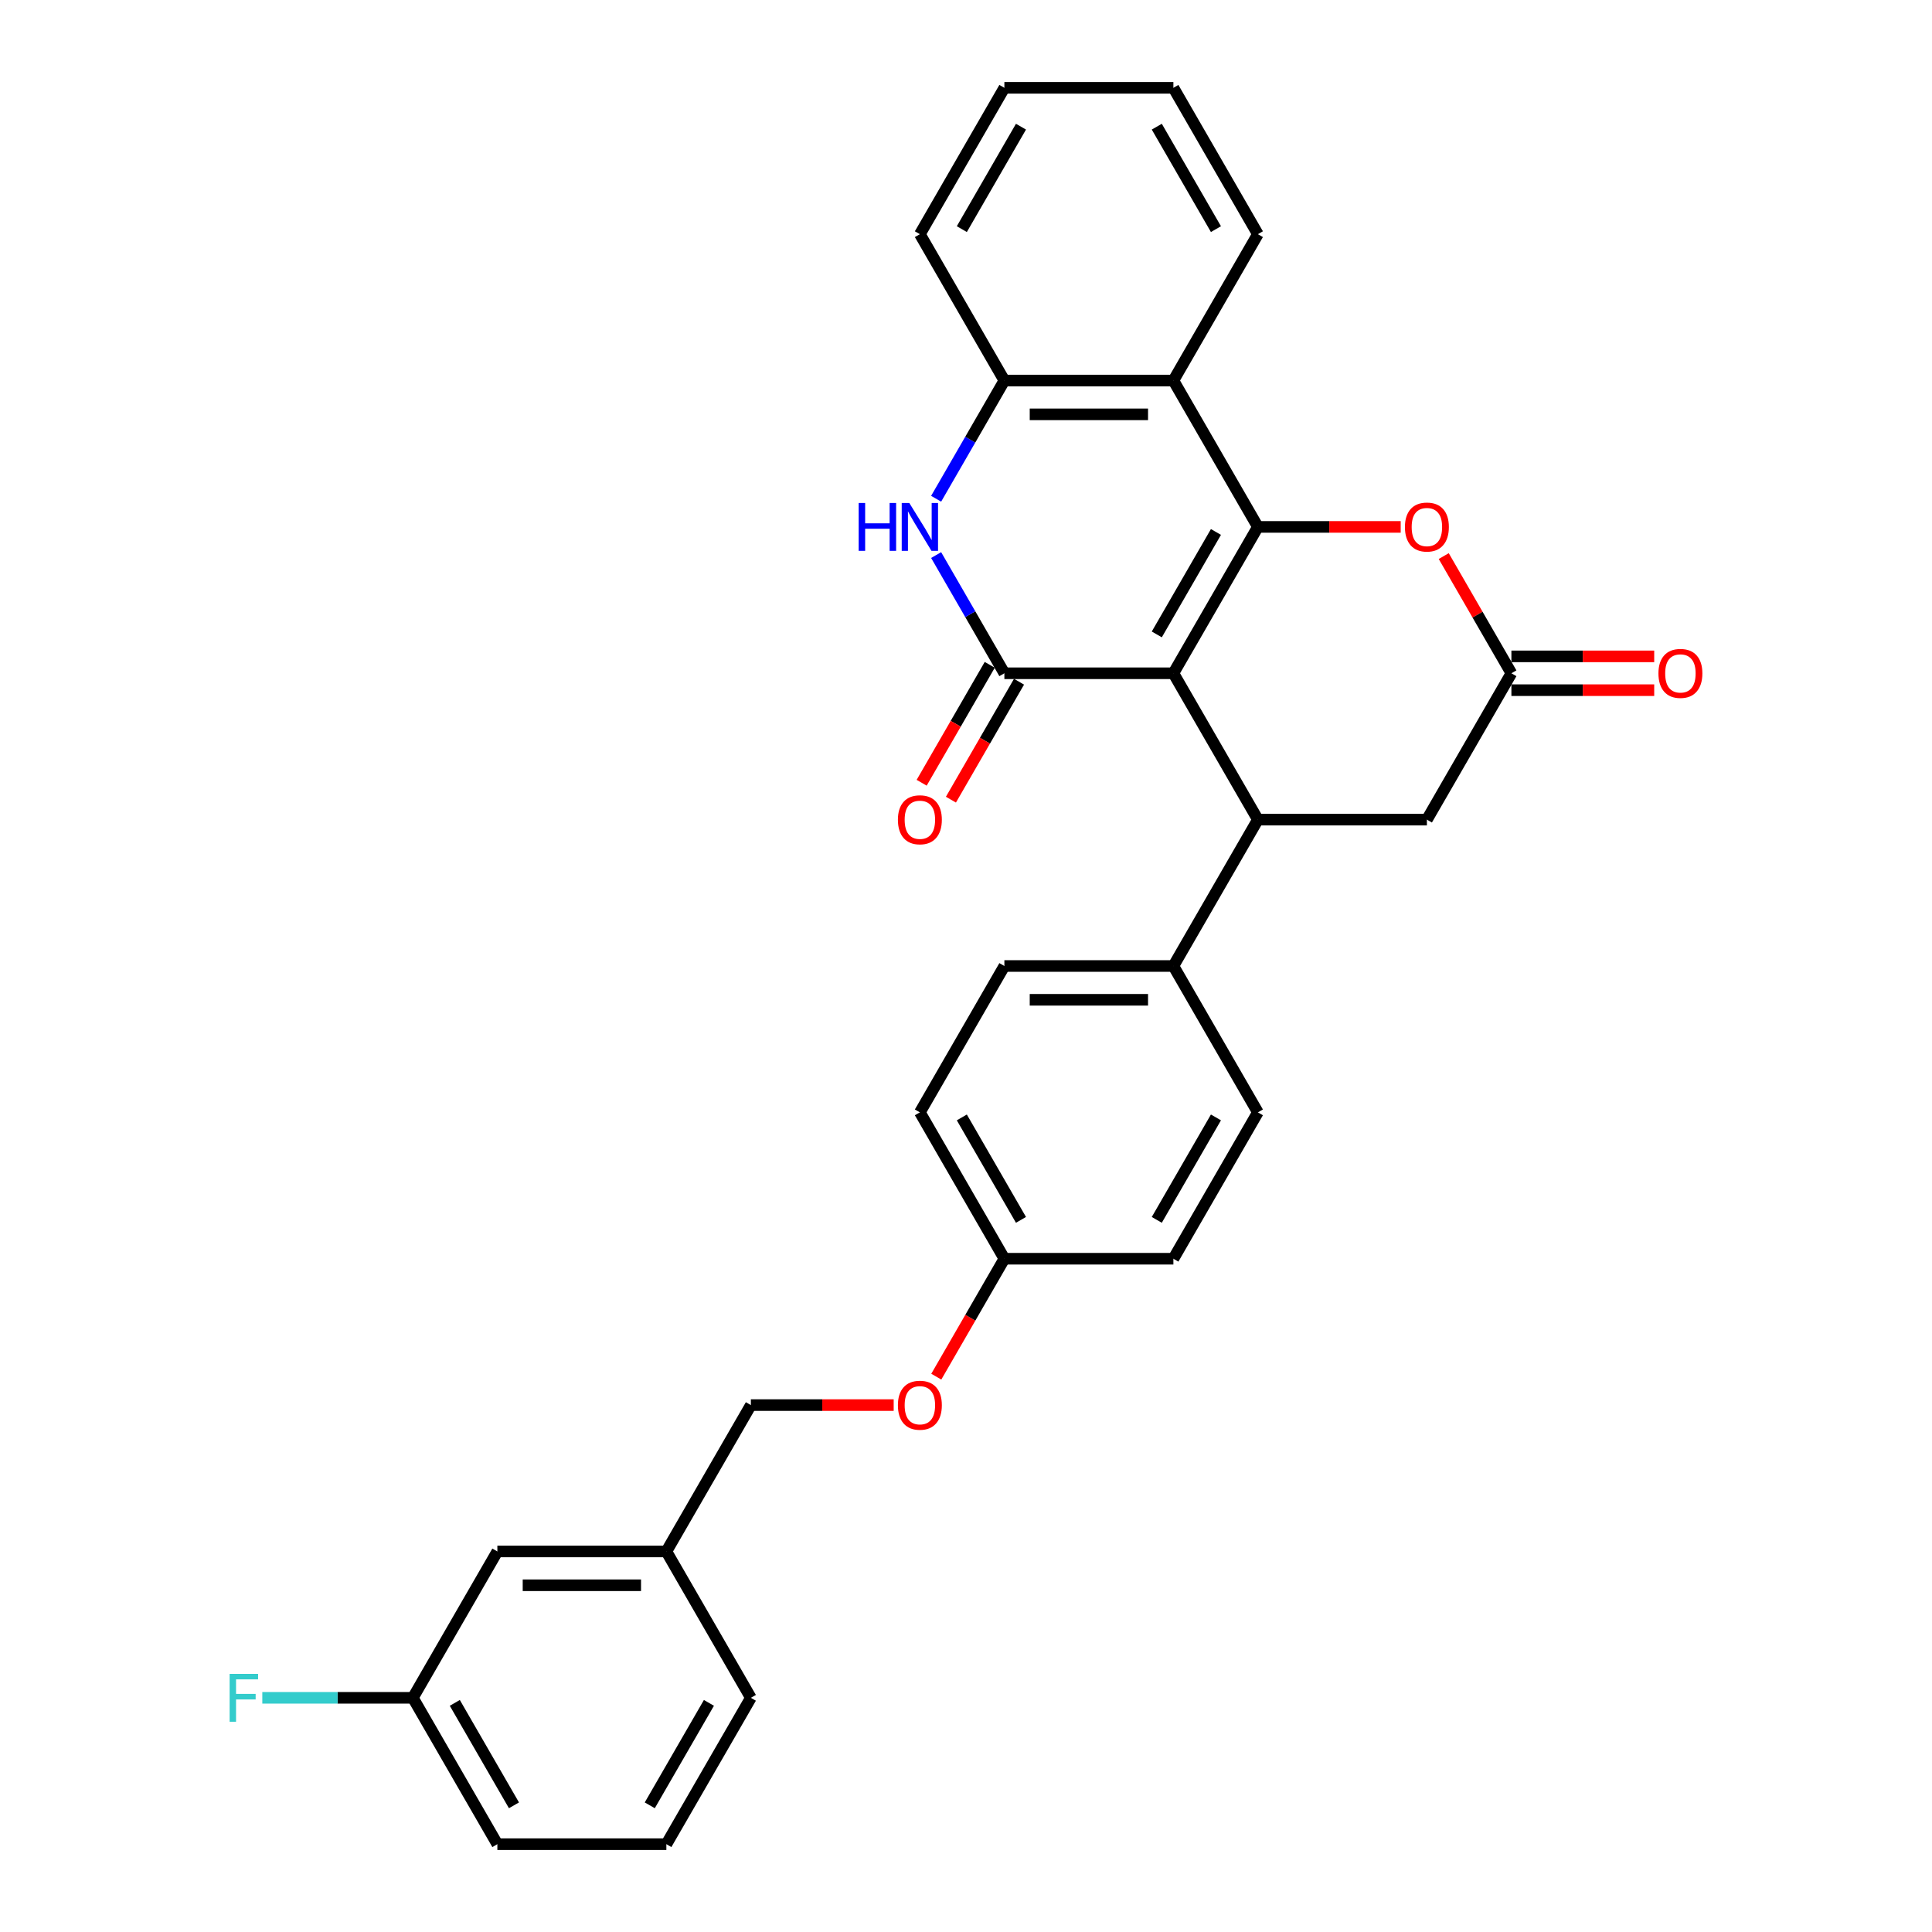 <?xml version='1.0' encoding='iso-8859-1'?>
<svg version='1.1' baseProfile='full'
              xmlns='http://www.w3.org/2000/svg'
                      xmlns:rdkit='http://www.rdkit.org/xml'
                      xmlns:xlink='http://www.w3.org/1999/xlink'
                  xml:space='preserve'
width='1000px' height='1000px' viewBox='0 0 1000 1000'>
<!-- END OF HEADER -->
<rect style='opacity:1.0;fill:#FFFFFF;stroke:none' width='1000' height='1000' x='0' y='0'> </rect>
<path class='bond-0' d='M 607.343,348.485 L 651.082,272.727' style='fill:none;fill-rule:evenodd;stroke:#000000;stroke-width:6px;stroke-linecap:butt;stroke-linejoin:miter;stroke-opacity:1' />
<path class='bond-0' d='M 598.753,328.373 L 629.37,275.343' style='fill:none;fill-rule:evenodd;stroke:#000000;stroke-width:6px;stroke-linecap:butt;stroke-linejoin:miter;stroke-opacity:1' />
<path class='bond-1' d='M 607.343,348.485 L 519.866,348.485' style='fill:none;fill-rule:evenodd;stroke:#000000;stroke-width:6px;stroke-linecap:butt;stroke-linejoin:miter;stroke-opacity:1' />
<path class='bond-2' d='M 607.343,348.485 L 651.082,424.242' style='fill:none;fill-rule:evenodd;stroke:#000000;stroke-width:6px;stroke-linecap:butt;stroke-linejoin:miter;stroke-opacity:1' />
<path class='bond-4' d='M 651.082,272.727 L 607.343,196.97' style='fill:none;fill-rule:evenodd;stroke:#000000;stroke-width:6px;stroke-linecap:butt;stroke-linejoin:miter;stroke-opacity:1' />
<path class='bond-5' d='M 651.082,272.727 L 688.041,272.727' style='fill:none;fill-rule:evenodd;stroke:#000000;stroke-width:6px;stroke-linecap:butt;stroke-linejoin:miter;stroke-opacity:1' />
<path class='bond-5' d='M 688.041,272.727 L 725,272.727' style='fill:none;fill-rule:evenodd;stroke:#FF0000;stroke-width:6px;stroke-linecap:butt;stroke-linejoin:miter;stroke-opacity:1' />
<path class='bond-3' d='M 519.866,348.485 L 502.204,317.893' style='fill:none;fill-rule:evenodd;stroke:#000000;stroke-width:6px;stroke-linecap:butt;stroke-linejoin:miter;stroke-opacity:1' />
<path class='bond-3' d='M 502.204,317.893 L 484.542,287.301' style='fill:none;fill-rule:evenodd;stroke:#0000FF;stroke-width:6px;stroke-linecap:butt;stroke-linejoin:miter;stroke-opacity:1' />
<path class='bond-10' d='M 512.29,344.111 L 494.668,374.633' style='fill:none;fill-rule:evenodd;stroke:#000000;stroke-width:6px;stroke-linecap:butt;stroke-linejoin:miter;stroke-opacity:1' />
<path class='bond-10' d='M 494.668,374.633 L 477.047,405.155' style='fill:none;fill-rule:evenodd;stroke:#FF0000;stroke-width:6px;stroke-linecap:butt;stroke-linejoin:miter;stroke-opacity:1' />
<path class='bond-10' d='M 527.442,352.859 L 509.82,383.381' style='fill:none;fill-rule:evenodd;stroke:#000000;stroke-width:6px;stroke-linecap:butt;stroke-linejoin:miter;stroke-opacity:1' />
<path class='bond-10' d='M 509.82,383.381 L 492.198,413.903' style='fill:none;fill-rule:evenodd;stroke:#FF0000;stroke-width:6px;stroke-linecap:butt;stroke-linejoin:miter;stroke-opacity:1' />
<path class='bond-8' d='M 651.082,424.242 L 738.559,424.242' style='fill:none;fill-rule:evenodd;stroke:#000000;stroke-width:6px;stroke-linecap:butt;stroke-linejoin:miter;stroke-opacity:1' />
<path class='bond-9' d='M 651.082,424.242 L 607.343,500' style='fill:none;fill-rule:evenodd;stroke:#000000;stroke-width:6px;stroke-linecap:butt;stroke-linejoin:miter;stroke-opacity:1' />
<path class='bond-31' d='M 484.542,258.154 L 502.204,227.562' style='fill:none;fill-rule:evenodd;stroke:#0000FF;stroke-width:6px;stroke-linecap:butt;stroke-linejoin:miter;stroke-opacity:1' />
<path class='bond-31' d='M 502.204,227.562 L 519.866,196.97' style='fill:none;fill-rule:evenodd;stroke:#000000;stroke-width:6px;stroke-linecap:butt;stroke-linejoin:miter;stroke-opacity:1' />
<path class='bond-6' d='M 607.343,196.97 L 519.866,196.97' style='fill:none;fill-rule:evenodd;stroke:#000000;stroke-width:6px;stroke-linecap:butt;stroke-linejoin:miter;stroke-opacity:1' />
<path class='bond-6' d='M 594.222,214.465 L 532.988,214.465' style='fill:none;fill-rule:evenodd;stroke:#000000;stroke-width:6px;stroke-linecap:butt;stroke-linejoin:miter;stroke-opacity:1' />
<path class='bond-23' d='M 607.343,196.97 L 651.082,121.212' style='fill:none;fill-rule:evenodd;stroke:#000000;stroke-width:6px;stroke-linecap:butt;stroke-linejoin:miter;stroke-opacity:1' />
<path class='bond-30' d='M 747.277,287.826 L 764.787,318.155' style='fill:none;fill-rule:evenodd;stroke:#FF0000;stroke-width:6px;stroke-linecap:butt;stroke-linejoin:miter;stroke-opacity:1' />
<path class='bond-30' d='M 764.787,318.155 L 782.298,348.485' style='fill:none;fill-rule:evenodd;stroke:#000000;stroke-width:6px;stroke-linecap:butt;stroke-linejoin:miter;stroke-opacity:1' />
<path class='bond-24' d='M 519.866,196.97 L 476.127,121.212' style='fill:none;fill-rule:evenodd;stroke:#000000;stroke-width:6px;stroke-linecap:butt;stroke-linejoin:miter;stroke-opacity:1' />
<path class='bond-7' d='M 782.298,348.485 L 738.559,424.242' style='fill:none;fill-rule:evenodd;stroke:#000000;stroke-width:6px;stroke-linecap:butt;stroke-linejoin:miter;stroke-opacity:1' />
<path class='bond-11' d='M 782.298,357.233 L 819.257,357.233' style='fill:none;fill-rule:evenodd;stroke:#000000;stroke-width:6px;stroke-linecap:butt;stroke-linejoin:miter;stroke-opacity:1' />
<path class='bond-11' d='M 819.257,357.233 L 856.216,357.233' style='fill:none;fill-rule:evenodd;stroke:#FF0000;stroke-width:6px;stroke-linecap:butt;stroke-linejoin:miter;stroke-opacity:1' />
<path class='bond-11' d='M 782.298,339.737 L 819.257,339.737' style='fill:none;fill-rule:evenodd;stroke:#000000;stroke-width:6px;stroke-linecap:butt;stroke-linejoin:miter;stroke-opacity:1' />
<path class='bond-11' d='M 819.257,339.737 L 856.216,339.737' style='fill:none;fill-rule:evenodd;stroke:#FF0000;stroke-width:6px;stroke-linecap:butt;stroke-linejoin:miter;stroke-opacity:1' />
<path class='bond-12' d='M 607.343,500 L 519.866,500' style='fill:none;fill-rule:evenodd;stroke:#000000;stroke-width:6px;stroke-linecap:butt;stroke-linejoin:miter;stroke-opacity:1' />
<path class='bond-12' d='M 594.222,517.495 L 532.988,517.495' style='fill:none;fill-rule:evenodd;stroke:#000000;stroke-width:6px;stroke-linecap:butt;stroke-linejoin:miter;stroke-opacity:1' />
<path class='bond-13' d='M 607.343,500 L 651.082,575.758' style='fill:none;fill-rule:evenodd;stroke:#000000;stroke-width:6px;stroke-linecap:butt;stroke-linejoin:miter;stroke-opacity:1' />
<path class='bond-20' d='M 519.866,500 L 476.127,575.758' style='fill:none;fill-rule:evenodd;stroke:#000000;stroke-width:6px;stroke-linecap:butt;stroke-linejoin:miter;stroke-opacity:1' />
<path class='bond-21' d='M 651.082,575.758 L 607.343,651.515' style='fill:none;fill-rule:evenodd;stroke:#000000;stroke-width:6px;stroke-linecap:butt;stroke-linejoin:miter;stroke-opacity:1' />
<path class='bond-21' d='M 629.37,578.373 L 598.753,631.404' style='fill:none;fill-rule:evenodd;stroke:#000000;stroke-width:6px;stroke-linecap:butt;stroke-linejoin:miter;stroke-opacity:1' />
<path class='bond-14' d='M 484.622,712.559 L 502.244,682.037' style='fill:none;fill-rule:evenodd;stroke:#FF0000;stroke-width:6px;stroke-linecap:butt;stroke-linejoin:miter;stroke-opacity:1' />
<path class='bond-14' d='M 502.244,682.037 L 519.866,651.515' style='fill:none;fill-rule:evenodd;stroke:#000000;stroke-width:6px;stroke-linecap:butt;stroke-linejoin:miter;stroke-opacity:1' />
<path class='bond-18' d='M 462.568,727.273 L 425.609,727.273' style='fill:none;fill-rule:evenodd;stroke:#FF0000;stroke-width:6px;stroke-linecap:butt;stroke-linejoin:miter;stroke-opacity:1' />
<path class='bond-18' d='M 425.609,727.273 L 388.65,727.273' style='fill:none;fill-rule:evenodd;stroke:#000000;stroke-width:6px;stroke-linecap:butt;stroke-linejoin:miter;stroke-opacity:1' />
<path class='bond-15' d='M 519.866,651.515 L 607.343,651.515' style='fill:none;fill-rule:evenodd;stroke:#000000;stroke-width:6px;stroke-linecap:butt;stroke-linejoin:miter;stroke-opacity:1' />
<path class='bond-32' d='M 519.866,651.515 L 476.127,575.758' style='fill:none;fill-rule:evenodd;stroke:#000000;stroke-width:6px;stroke-linecap:butt;stroke-linejoin:miter;stroke-opacity:1' />
<path class='bond-32' d='M 528.457,631.404 L 497.84,578.373' style='fill:none;fill-rule:evenodd;stroke:#000000;stroke-width:6px;stroke-linecap:butt;stroke-linejoin:miter;stroke-opacity:1' />
<path class='bond-16' d='M 257.434,803.03 L 344.911,803.03' style='fill:none;fill-rule:evenodd;stroke:#000000;stroke-width:6px;stroke-linecap:butt;stroke-linejoin:miter;stroke-opacity:1' />
<path class='bond-16' d='M 270.556,820.526 L 331.79,820.526' style='fill:none;fill-rule:evenodd;stroke:#000000;stroke-width:6px;stroke-linecap:butt;stroke-linejoin:miter;stroke-opacity:1' />
<path class='bond-17' d='M 257.434,803.03 L 213.696,878.788' style='fill:none;fill-rule:evenodd;stroke:#000000;stroke-width:6px;stroke-linecap:butt;stroke-linejoin:miter;stroke-opacity:1' />
<path class='bond-22' d='M 213.696,878.788 L 174.733,878.788' style='fill:none;fill-rule:evenodd;stroke:#000000;stroke-width:6px;stroke-linecap:butt;stroke-linejoin:miter;stroke-opacity:1' />
<path class='bond-22' d='M 174.733,878.788 L 135.771,878.788' style='fill:none;fill-rule:evenodd;stroke:#33CCCC;stroke-width:6px;stroke-linecap:butt;stroke-linejoin:miter;stroke-opacity:1' />
<path class='bond-26' d='M 213.696,878.788 L 257.434,954.545' style='fill:none;fill-rule:evenodd;stroke:#000000;stroke-width:6px;stroke-linecap:butt;stroke-linejoin:miter;stroke-opacity:1' />
<path class='bond-26' d='M 235.408,881.404 L 266.025,934.434' style='fill:none;fill-rule:evenodd;stroke:#000000;stroke-width:6px;stroke-linecap:butt;stroke-linejoin:miter;stroke-opacity:1' />
<path class='bond-19' d='M 388.65,727.273 L 344.911,803.03' style='fill:none;fill-rule:evenodd;stroke:#000000;stroke-width:6px;stroke-linecap:butt;stroke-linejoin:miter;stroke-opacity:1' />
<path class='bond-27' d='M 344.911,803.03 L 388.65,878.788' style='fill:none;fill-rule:evenodd;stroke:#000000;stroke-width:6px;stroke-linecap:butt;stroke-linejoin:miter;stroke-opacity:1' />
<path class='bond-28' d='M 651.082,121.212 L 607.343,45.455' style='fill:none;fill-rule:evenodd;stroke:#000000;stroke-width:6px;stroke-linecap:butt;stroke-linejoin:miter;stroke-opacity:1' />
<path class='bond-28' d='M 629.37,118.596 L 598.753,65.566' style='fill:none;fill-rule:evenodd;stroke:#000000;stroke-width:6px;stroke-linecap:butt;stroke-linejoin:miter;stroke-opacity:1' />
<path class='bond-29' d='M 476.127,121.212 L 519.866,45.455' style='fill:none;fill-rule:evenodd;stroke:#000000;stroke-width:6px;stroke-linecap:butt;stroke-linejoin:miter;stroke-opacity:1' />
<path class='bond-29' d='M 497.84,118.596 L 528.457,65.566' style='fill:none;fill-rule:evenodd;stroke:#000000;stroke-width:6px;stroke-linecap:butt;stroke-linejoin:miter;stroke-opacity:1' />
<path class='bond-25' d='M 344.911,954.545 L 388.65,878.788' style='fill:none;fill-rule:evenodd;stroke:#000000;stroke-width:6px;stroke-linecap:butt;stroke-linejoin:miter;stroke-opacity:1' />
<path class='bond-25' d='M 336.321,934.434 L 366.938,881.404' style='fill:none;fill-rule:evenodd;stroke:#000000;stroke-width:6px;stroke-linecap:butt;stroke-linejoin:miter;stroke-opacity:1' />
<path class='bond-34' d='M 344.911,954.545 L 257.434,954.545' style='fill:none;fill-rule:evenodd;stroke:#000000;stroke-width:6px;stroke-linecap:butt;stroke-linejoin:miter;stroke-opacity:1' />
<path class='bond-33' d='M 607.343,45.455 L 519.866,45.455' style='fill:none;fill-rule:evenodd;stroke:#000000;stroke-width:6px;stroke-linecap:butt;stroke-linejoin:miter;stroke-opacity:1' />
<path  class='atom-4' d='M 444.443 260.34
L 447.802 260.34
L 447.802 270.873
L 460.469 270.873
L 460.469 260.34
L 463.828 260.34
L 463.828 285.114
L 460.469 285.114
L 460.469 273.672
L 447.802 273.672
L 447.802 285.114
L 444.443 285.114
L 444.443 260.34
' fill='#0000FF'/>
<path  class='atom-4' d='M 470.651 260.34
L 478.769 273.462
Q 479.574 274.757, 480.869 277.101
Q 482.163 279.446, 482.233 279.585
L 482.233 260.34
L 485.523 260.34
L 485.523 285.114
L 482.128 285.114
L 473.416 270.768
Q 472.401 269.088, 471.316 267.164
Q 470.266 265.239, 469.952 264.644
L 469.952 285.114
L 466.732 285.114
L 466.732 260.34
L 470.651 260.34
' fill='#0000FF'/>
<path  class='atom-6' d='M 727.187 272.797
Q 727.187 266.849, 730.127 263.525
Q 733.066 260.201, 738.559 260.201
Q 744.053 260.201, 746.992 263.525
Q 749.931 266.849, 749.931 272.797
Q 749.931 278.816, 746.957 282.245
Q 743.983 285.639, 738.559 285.639
Q 733.101 285.639, 730.127 282.245
Q 727.187 278.851, 727.187 272.797
M 738.559 282.84
Q 742.338 282.84, 744.368 280.32
Q 746.432 277.766, 746.432 272.797
Q 746.432 267.934, 744.368 265.484
Q 742.338 263, 738.559 263
Q 734.78 263, 732.716 265.449
Q 730.686 267.899, 730.686 272.797
Q 730.686 277.801, 732.716 280.32
Q 734.78 282.84, 738.559 282.84
' fill='#FF0000'/>
<path  class='atom-11' d='M 464.755 424.312
Q 464.755 418.364, 467.695 415.04
Q 470.634 411.716, 476.127 411.716
Q 481.621 411.716, 484.56 415.04
Q 487.499 418.364, 487.499 424.312
Q 487.499 430.331, 484.525 433.76
Q 481.551 437.154, 476.127 437.154
Q 470.669 437.154, 467.695 433.76
Q 464.755 430.366, 464.755 424.312
M 476.127 434.355
Q 479.906 434.355, 481.936 431.835
Q 484 429.281, 484 424.312
Q 484 419.449, 481.936 416.999
Q 479.906 414.515, 476.127 414.515
Q 472.348 414.515, 470.284 416.964
Q 468.254 419.414, 468.254 424.312
Q 468.254 429.316, 470.284 431.835
Q 472.348 434.355, 476.127 434.355
' fill='#FF0000'/>
<path  class='atom-12' d='M 858.403 348.555
Q 858.403 342.606, 861.343 339.282
Q 864.282 335.958, 869.775 335.958
Q 875.269 335.958, 878.208 339.282
Q 881.147 342.606, 881.147 348.555
Q 881.147 354.573, 878.173 358.002
Q 875.199 361.396, 869.775 361.396
Q 864.317 361.396, 861.343 358.002
Q 858.403 354.608, 858.403 348.555
M 869.775 358.597
Q 873.554 358.597, 875.584 356.078
Q 877.648 353.524, 877.648 348.555
Q 877.648 343.691, 875.584 341.242
Q 873.554 338.757, 869.775 338.757
Q 865.996 338.757, 863.932 341.207
Q 861.902 343.656, 861.902 348.555
Q 861.902 353.559, 863.932 356.078
Q 865.996 358.597, 869.775 358.597
' fill='#FF0000'/>
<path  class='atom-15' d='M 464.755 727.343
Q 464.755 721.394, 467.695 718.07
Q 470.634 714.746, 476.127 714.746
Q 481.621 714.746, 484.56 718.07
Q 487.499 721.394, 487.499 727.343
Q 487.499 733.361, 484.525 736.79
Q 481.551 740.184, 476.127 740.184
Q 470.669 740.184, 467.695 736.79
Q 464.755 733.396, 464.755 727.343
M 476.127 737.385
Q 479.906 737.385, 481.936 734.866
Q 484 732.311, 484 727.343
Q 484 722.479, 481.936 720.03
Q 479.906 717.545, 476.127 717.545
Q 472.348 717.545, 470.284 719.995
Q 468.254 722.444, 468.254 727.343
Q 468.254 732.346, 470.284 734.866
Q 472.348 737.385, 476.127 737.385
' fill='#FF0000'/>
<path  class='atom-23' d='M 118.853 866.401
L 133.584 866.401
L 133.584 869.235
L 122.177 869.235
L 122.177 876.758
L 132.324 876.758
L 132.324 879.628
L 122.177 879.628
L 122.177 891.175
L 118.853 891.175
L 118.853 866.401
' fill='#33CCCC'/>
</svg>
